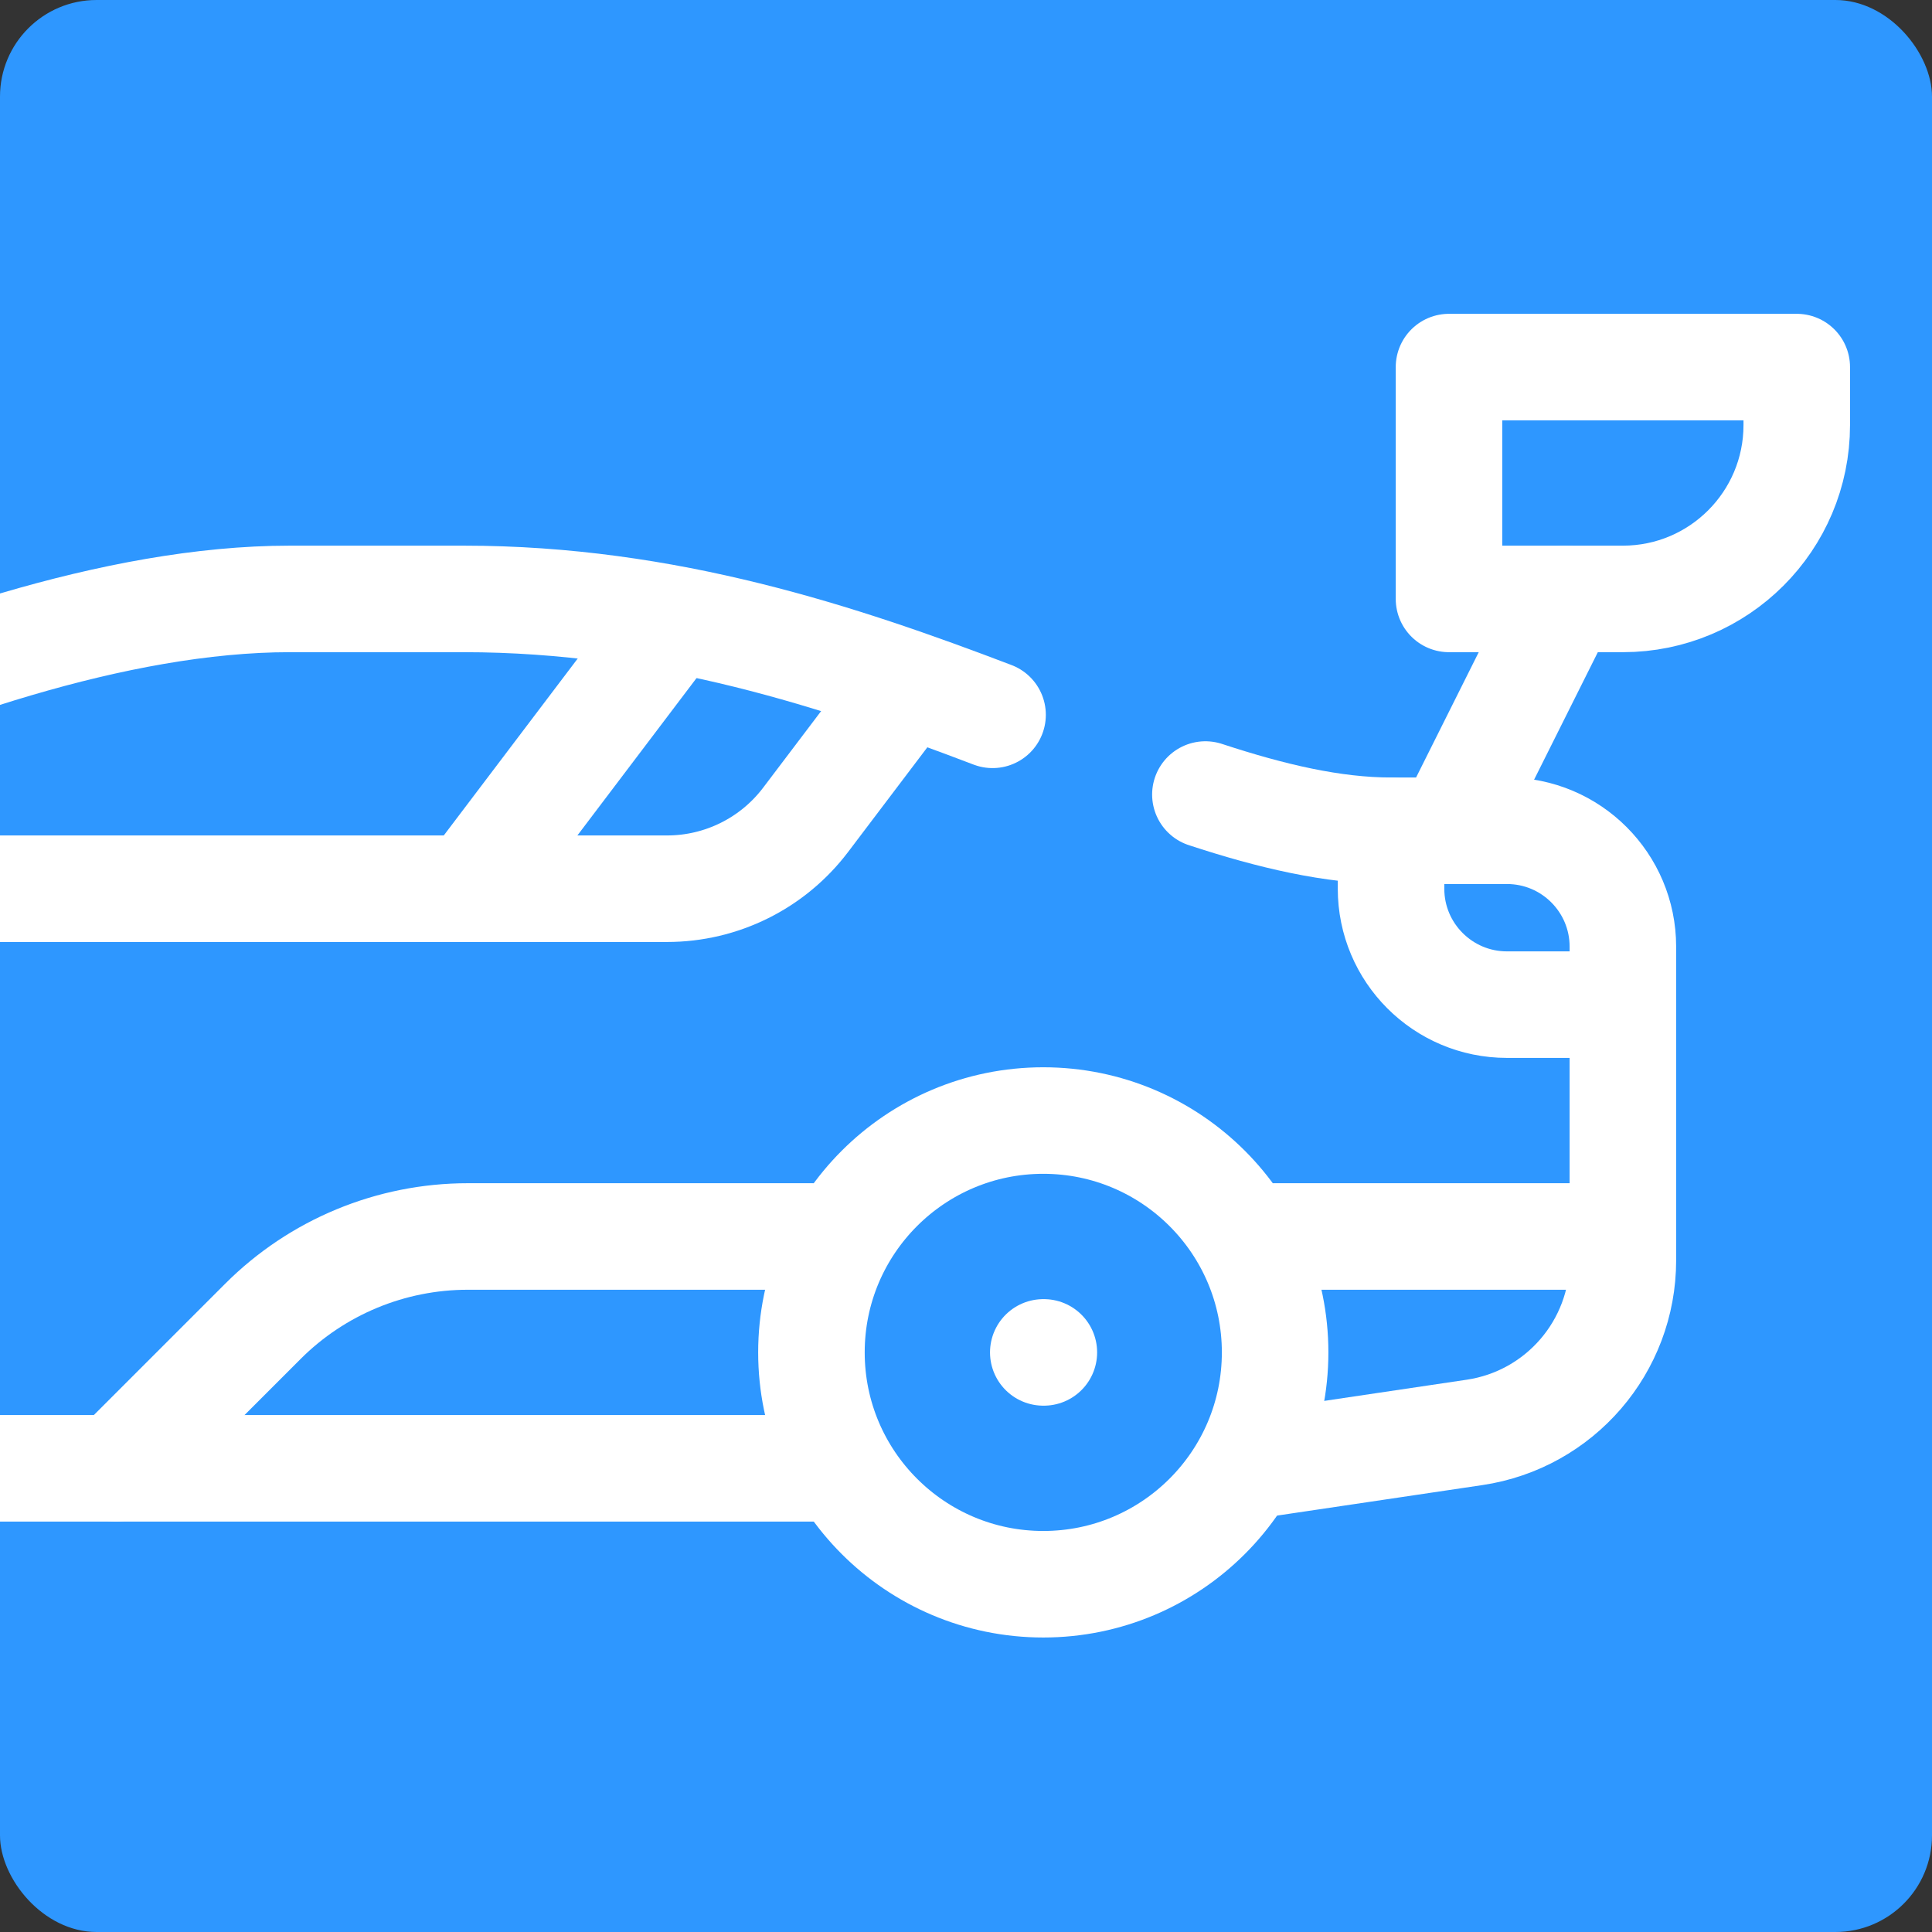 <?xml version="1.0" encoding="UTF-8"?> <svg xmlns="http://www.w3.org/2000/svg" width="100" height="100" viewBox="0 0 100 100" fill="none"><rect x="0" y="0" width="100" height="100" fill="#333333" stroke="none"/><g clip-path="url(#clip0_27_96)"><rect width="100" height="100" rx="5" fill="#2E97FF"></rect><path d="M54 82C60.628 82 66 76.627 66 70C66 63.372 60.628 57.999 54 57.999C47.373 57.999 42 63.372 42 70C42 76.627 47.373 82 54 82Z" stroke="white" stroke-width="5.514" stroke-miterlimit="10" stroke-linecap="round" stroke-linejoin="round"></path><path d="M54.03 70H54" stroke="white" stroke-width="5.514" stroke-miterlimit="10" stroke-linecap="round" stroke-linejoin="round"></path><path d="M-55.582 76H42.916" stroke="white" stroke-width="5.514" stroke-miterlimit="10" stroke-linecap="round" stroke-linejoin="round"></path><path d="M62.391 41.125C65.812 42.25 69 43 72 43H78C81.314 43 84 45.686 84 49V65.238C84 69.698 80.734 73.485 76.323 74.141L64.676 75.871" stroke="white" stroke-width="5.514" stroke-miterlimit="10" stroke-linecap="round" stroke-linejoin="round"></path><path d="M-77.165 76H-90C-91.657 76 -93 74.656 -93 73V64.435C-93 61.672 -91.777 59.005 -89.56 57.357C-83.588 52.917 -67.746 46 -27 46C-27 46 -3 31 15 31C15 31 15 31 24 31C34.5 31 43.5 33.999 51.375 36.999" stroke="white" stroke-width="5.514" stroke-miterlimit="10" stroke-linecap="round" stroke-linejoin="round"></path><path d="M-27 46H34.525C37.344 46 40 44.68 41.701 42.432L46.784 35.717" stroke="white" stroke-width="5.514" stroke-miterlimit="10" stroke-linecap="round" stroke-linejoin="round"></path><path d="M24.34 46L34.653 32.378" stroke="white" stroke-width="5.514" stroke-miterlimit="10" stroke-linecap="round" stroke-linejoin="round"></path><path d="M6 76L13.607 68.393C16.42 65.58 20.235 64 24.213 64H42" stroke="white" stroke-width="5.514" stroke-miterlimit="10" stroke-linecap="round" stroke-linejoin="round"></path><path d="M75 31H84C88.971 31 93 26.97 93 22V19H75V31H75Z" stroke="white" stroke-width="5.514" stroke-miterlimit="10" stroke-linecap="round" stroke-linejoin="round"></path><path d="M81 31L75 43" stroke="white" stroke-width="5.514" stroke-miterlimit="10" stroke-linecap="round" stroke-linejoin="round"></path><path d="M66 64H84" stroke="white" stroke-width="5.514" stroke-miterlimit="10" stroke-linecap="round" stroke-linejoin="round"></path><path d="M84 52H78C74.686 52 72 49.313 72 46V43" stroke="white" stroke-width="5.514" stroke-miterlimit="10" stroke-linecap="round" stroke-linejoin="round"></path></g><defs><clipPath id="clip0_27_96"><rect width="100" height="100" rx="5" fill="white"></rect></clipPath></defs></svg> 